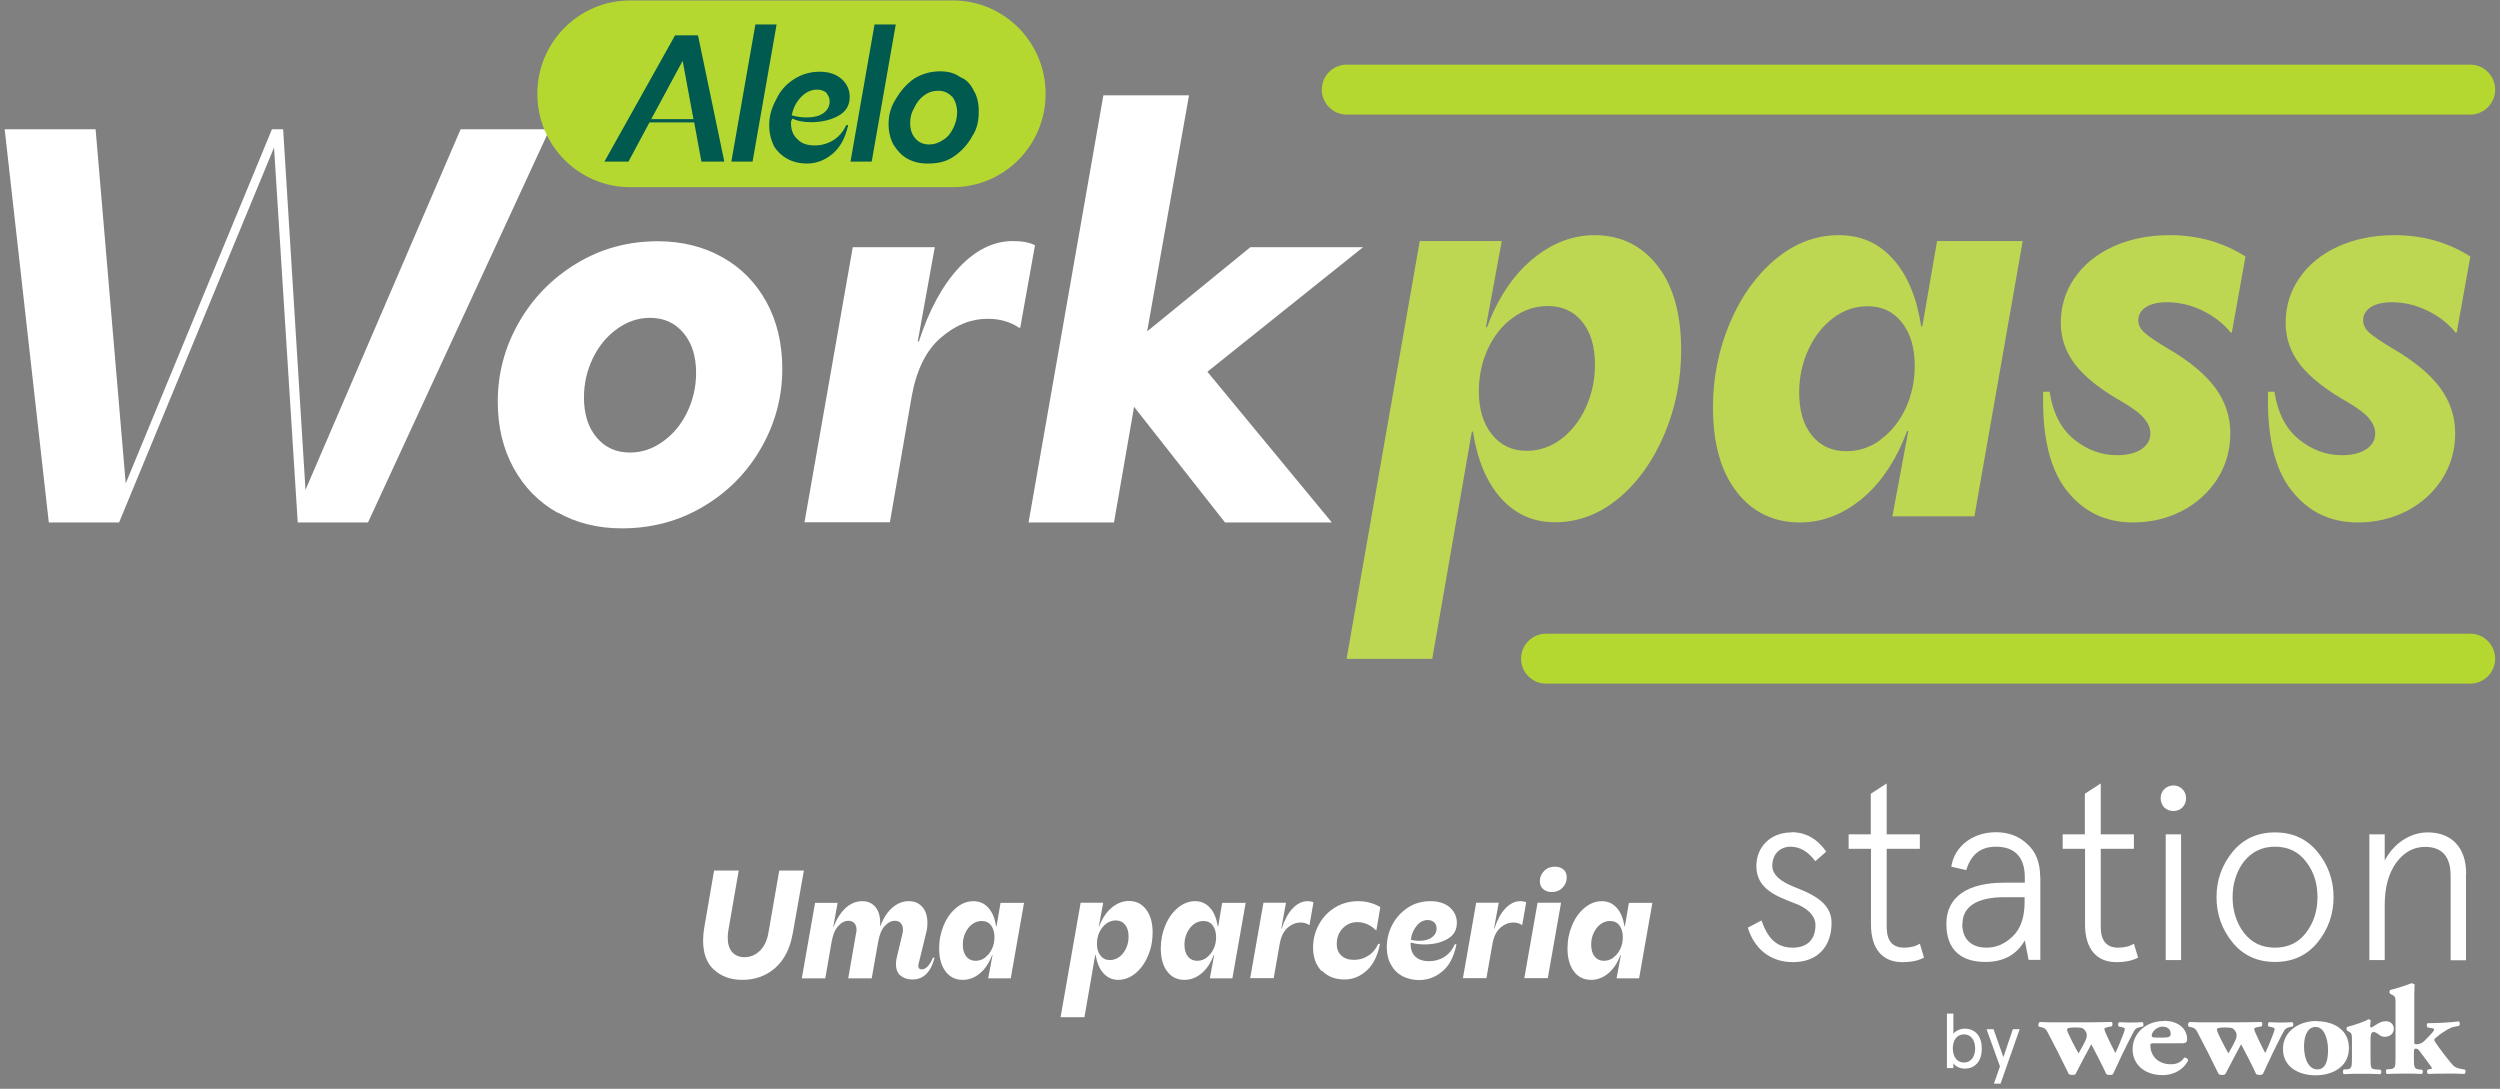 <svg width="473" height="206" viewBox="0 0 473 206" fill="none" xmlns="http://www.w3.org/2000/svg">
<rect x="0" y="0" width="473" height="206" fill="#808080" stroke="none"/>
<g clip-path="url(#clip0_1_2833)">
<path d="M22.53 98.848H9.234L0.883 24.453H18.086L23.785 91.459L51.454 24.453H53.569L57.798 92.684L87.152 24.453H103.997L69.626 98.848H56.329L51.848 27.913L22.53 98.848Z" fill="white"/>
<path d="M105.502 97.01C101.954 95.027 99.194 92.216 97.187 88.575C95.18 84.935 94.177 80.754 94.177 75.96C94.177 70.662 95.503 65.687 98.155 61.038C100.807 56.388 104.427 52.676 109.051 49.864C113.674 47.053 118.799 45.647 124.462 45.647C129.014 45.647 133.064 46.656 136.612 48.639C140.196 50.621 142.956 53.432 144.999 57.109C147.006 60.785 148.01 65.003 148.01 69.796C148.01 75.095 146.684 80.069 144.031 84.719C141.379 89.368 137.759 93.045 133.1 95.82C128.441 98.596 123.279 99.965 117.652 99.965C113.101 99.965 109.086 98.956 105.538 96.974L105.502 97.01ZM125.43 83.529C127.365 82.16 128.907 80.285 130.018 77.978C131.129 75.672 131.702 73.185 131.702 70.553C131.702 67.418 130.914 64.894 129.301 62.984C127.688 61.074 125.609 60.137 122.993 60.137C120.771 60.137 118.692 60.822 116.756 62.227C114.821 63.597 113.28 65.471 112.169 67.778C111.058 70.085 110.484 72.572 110.484 75.203C110.484 78.339 111.273 80.862 112.886 82.772C114.498 84.683 116.577 85.62 119.194 85.62C121.416 85.62 123.495 84.935 125.43 83.529Z" fill="white"/>
<path d="M152.203 98.848L161.343 46.764H176.862L173.636 64.606H173.851C175.786 58.623 178.331 53.973 181.449 50.621C184.568 47.305 187.972 45.611 191.592 45.611C193.384 45.611 194.782 45.863 195.822 46.404L193.026 62.011H192.811C191.162 60.894 189.191 60.317 186.897 60.317C183.707 60.317 180.733 61.506 177.973 63.921C175.213 66.3 173.385 70.013 172.489 75.023L168.367 98.812H152.167L152.203 98.848Z" fill="white"/>
<path d="M210.803 98.848H194.603L208.76 18.037H224.96L217.04 62.696L236.573 46.764H257.898L228.437 70.337L251.984 98.848H231.77L214.566 76.969L210.767 98.848H210.803Z" fill="white"/>
<path d="M254.78 124.619L268.615 45.611H284.134L281.123 61.903H281.338C283.417 56.352 286.284 52.099 289.94 49.035C293.596 46.007 297.502 44.493 301.66 44.493C306.57 44.493 310.549 46.404 313.559 50.224C316.57 54.045 318.075 59.38 318.075 66.264C318.075 71.887 317 77.185 314.885 82.195C312.771 87.206 309.868 91.243 306.248 94.27C302.592 97.298 298.578 98.812 294.205 98.812C290.119 98.812 286.714 97.298 283.99 94.27C281.267 91.243 279.51 87.025 278.686 81.655H278.471L270.98 124.655H254.78V124.619ZM295.352 83.097C297.323 81.583 298.9 79.6 300.047 77.077C301.194 74.554 301.768 71.887 301.768 69.039C301.768 65.615 300.979 62.876 299.366 60.893C297.753 58.911 295.603 57.902 292.843 57.902C290.478 57.902 288.256 58.623 286.248 60.1C284.241 61.542 282.664 63.525 281.517 65.976C280.371 68.463 279.797 71.13 279.797 74.049C279.797 77.402 280.621 80.141 282.27 82.195C283.919 84.25 286.105 85.295 288.865 85.295C291.23 85.295 293.417 84.538 295.388 83.061L295.352 83.097Z" fill="#BDD753"/>
<path d="M328.612 93.081C325.602 89.26 324.096 83.926 324.096 77.041C324.096 71.418 325.172 66.12 327.286 61.11C329.401 56.1 332.304 52.063 335.924 49.035C339.58 46.007 343.558 44.493 347.859 44.493C352.16 44.493 355.457 46.007 358.181 49.035C360.905 52.063 362.661 56.316 363.486 61.758H363.701L366.496 45.611H382.696L373.557 97.694H358.038L361.049 81.547H360.833C358.755 87.097 355.887 91.351 352.303 94.342C348.683 97.334 344.777 98.848 340.512 98.848C335.601 98.848 331.623 96.938 328.612 93.117V93.081ZM355.852 83.133C357.823 81.691 359.4 79.708 360.547 77.257C361.694 74.77 362.267 72.103 362.267 69.184C362.267 65.832 361.479 63.092 359.866 61.038C358.253 58.983 356.102 57.938 353.343 57.938C350.977 57.938 348.791 58.695 346.82 60.173C344.848 61.686 343.271 63.669 342.125 66.192C340.978 68.715 340.404 71.382 340.404 74.23C340.404 77.69 341.193 80.393 342.805 82.376C344.418 84.358 346.569 85.367 349.329 85.367C351.694 85.367 353.88 84.647 355.852 83.169V83.133Z" fill="#BDD753"/>
<path d="M390.976 92.756C387.822 88.719 386.352 82.52 386.567 74.122H387.786C388.395 78.086 389.901 81.078 392.374 83.097C394.847 85.115 397.535 86.124 400.509 86.124C402.445 86.124 403.986 85.764 405.133 85.007C406.28 84.25 406.853 83.241 406.853 81.979C406.853 81.078 406.495 80.177 405.742 79.24C404.99 78.303 403.663 77.293 401.728 76.14C397.499 73.761 394.452 71.346 392.624 68.967C390.797 66.588 389.901 63.957 389.901 61.11C389.901 57.974 390.761 55.126 392.481 52.639C394.201 50.116 396.603 48.134 399.721 46.692C402.839 45.25 406.459 44.493 410.545 44.493C415.814 44.493 420.58 45.827 424.845 48.53L422.265 62.912H422.05C420.652 61.182 418.86 59.812 416.71 58.767C414.559 57.722 412.301 57.181 410.007 57.181C408.287 57.181 406.961 57.505 405.993 58.118C405.025 58.767 404.559 59.596 404.559 60.641C404.559 61.47 404.954 62.227 405.742 62.948C406.531 63.669 408 64.642 410.151 65.94C414.237 68.319 417.247 70.805 419.147 73.401C421.046 75.996 421.978 78.843 421.978 81.979C421.978 85.115 421.154 88.071 419.505 90.63C417.856 93.189 415.67 95.171 412.875 96.649C410.079 98.091 406.961 98.848 403.556 98.848C398.359 98.848 394.166 96.829 391.012 92.792L390.976 92.756Z" fill="#BDD753"/>
<path d="M433.519 92.756C430.365 88.719 428.896 82.52 429.111 74.122H430.329C430.938 78.086 432.444 81.078 434.917 83.097C437.39 85.115 440.078 86.124 443.053 86.124C444.988 86.124 446.529 85.764 447.676 85.007C448.823 84.25 449.397 83.241 449.397 81.979C449.397 81.078 449.038 80.177 448.285 79.24C447.533 78.303 446.207 77.293 444.271 76.14C440.042 73.761 436.996 71.346 435.168 68.967C433.34 66.588 432.444 63.957 432.444 61.11C432.444 57.974 433.304 55.126 435.024 52.639C436.745 50.116 439.146 48.134 442.264 46.692C445.382 45.25 449.002 44.493 453.088 44.493C458.357 44.493 463.124 45.827 467.389 48.53L464.808 62.912H464.593C463.195 61.182 461.403 59.812 459.253 58.767C457.102 57.722 454.844 57.181 452.551 57.181C450.83 57.181 449.504 57.505 448.536 58.118C447.569 58.767 447.103 59.596 447.103 60.641C447.103 61.47 447.497 62.227 448.285 62.948C449.074 63.669 450.543 64.642 452.694 65.94C456.78 68.319 459.79 70.805 461.69 73.401C463.59 75.996 464.521 78.843 464.521 81.979C464.521 85.115 463.697 88.071 462.048 90.63C460.4 93.189 458.213 95.171 455.418 96.649C452.622 98.091 449.504 98.848 446.099 98.848C440.902 98.848 436.709 96.829 433.555 92.792L433.519 92.756Z" fill="#BDD753"/>
<path d="M135.071 183.479C133.709 182.218 133.028 180.379 133.028 177.965C133.028 177.172 133.1 176.343 133.243 175.514L135.107 164.7H139.766L137.795 176.09C137.723 176.523 137.688 176.991 137.688 177.46C137.688 178.613 137.974 179.514 138.548 180.163C139.121 180.776 139.874 181.1 140.842 181.1C141.953 181.1 142.92 180.704 143.745 179.911C144.569 179.118 145.142 177.965 145.393 176.451L147.436 164.7H152.096L150.017 176.451C149.515 179.37 148.404 181.605 146.684 183.119C144.963 184.633 142.884 185.39 140.447 185.39C138.261 185.39 136.469 184.741 135.107 183.479H135.071Z" fill="white"/>
<path d="M170.41 184.633C169.801 184.128 169.514 183.371 169.514 182.398C169.514 181.929 169.586 181.425 169.729 180.92L170.733 176.703C170.805 176.415 170.84 176.162 170.84 175.91C170.84 175.405 170.697 174.973 170.446 174.685C170.195 174.36 169.801 174.216 169.299 174.216C168.618 174.216 168.009 174.54 167.4 175.189C166.79 175.838 166.396 176.847 166.145 178.217L164.927 185.101H160.482L161.952 176.667C162.024 176.379 162.059 176.126 162.059 175.91C162.059 175.405 161.916 174.973 161.665 174.685C161.414 174.396 161.02 174.216 160.518 174.216C159.837 174.216 159.192 174.54 158.583 175.225C157.974 175.874 157.579 176.883 157.328 178.253L156.146 185.101H151.701L154.21 170.828H158.475L157.651 175.369H157.723C158.296 173.819 159.085 172.63 160.016 171.765C160.948 170.936 161.988 170.503 163.135 170.503C164.282 170.503 165.142 170.936 165.751 171.765C166.36 172.594 166.611 173.747 166.504 175.189H166.575C167.149 173.675 167.902 172.522 168.833 171.729C169.765 170.936 170.769 170.503 171.916 170.503C173.063 170.503 173.851 170.864 174.496 171.585C175.141 172.306 175.464 173.315 175.464 174.576C175.464 175.261 175.392 175.946 175.213 176.559L173.851 182.146C173.779 182.362 173.744 182.542 173.744 182.686C173.744 183.155 173.959 183.407 174.389 183.407C174.783 183.407 175.141 183.227 175.536 182.83C175.894 182.434 176.217 181.929 176.503 181.208H176.826C176.109 183.948 174.711 185.318 172.633 185.318C171.701 185.318 170.948 185.065 170.375 184.561L170.41 184.633Z" fill="white"/>
<path d="M178.941 183.84C178.116 182.794 177.686 181.317 177.686 179.442C177.686 177.892 177.973 176.451 178.546 175.081C179.12 173.711 179.908 172.594 180.912 171.765C181.915 170.936 182.991 170.503 184.173 170.503C185.356 170.503 186.252 170.936 187.005 171.765C187.757 172.594 188.223 173.747 188.474 175.261H188.546L189.299 170.828H193.743L191.234 185.101H186.969L187.793 180.668H187.722C187.148 182.182 186.36 183.371 185.392 184.164C184.388 184.993 183.313 185.39 182.166 185.39C180.804 185.39 179.729 184.885 178.905 183.804L178.941 183.84ZM186.395 181.136C186.933 180.74 187.363 180.199 187.686 179.514C188.008 178.83 188.152 178.109 188.152 177.316C188.152 176.379 187.937 175.658 187.507 175.081C187.076 174.504 186.467 174.252 185.714 174.252C185.069 174.252 184.46 174.468 183.922 174.865C183.385 175.261 182.955 175.838 182.632 176.523C182.31 177.208 182.166 177.928 182.166 178.721C182.166 179.659 182.381 180.416 182.811 180.956C183.241 181.497 183.851 181.785 184.603 181.785C185.249 181.785 185.858 181.569 186.395 181.172V181.136Z" fill="white"/>
<path d="M200.66 192.454L204.459 170.792H208.724L207.9 175.261H207.972C208.545 173.747 209.334 172.558 210.337 171.729C211.341 170.9 212.416 170.467 213.563 170.467C214.925 170.467 216 170.972 216.824 172.053C217.649 173.099 218.079 174.576 218.079 176.451C218.079 178.001 217.792 179.442 217.219 180.812C216.645 182.182 215.857 183.299 214.853 184.128C213.85 184.957 212.739 185.39 211.556 185.39C210.445 185.39 209.513 184.957 208.76 184.128C208.008 183.299 207.542 182.146 207.291 180.668H207.219L205.176 192.454H200.732H200.66ZM211.771 181.064C212.308 180.668 212.739 180.091 213.061 179.406C213.384 178.721 213.527 178.001 213.527 177.208C213.527 176.27 213.312 175.514 212.882 174.973C212.452 174.432 211.843 174.144 211.09 174.144C210.445 174.144 209.835 174.36 209.298 174.757C208.76 175.153 208.33 175.694 208.008 176.379C207.685 177.063 207.542 177.784 207.542 178.577C207.542 179.514 207.757 180.235 208.223 180.812C208.689 181.389 209.262 181.641 210.015 181.641C210.66 181.641 211.269 181.425 211.807 181.028L211.771 181.064Z" fill="white"/>
<path d="M220.874 183.84C220.05 182.794 219.62 181.317 219.62 179.442C219.62 177.892 219.907 176.451 220.48 175.081C221.054 173.711 221.842 172.594 222.846 171.765C223.849 170.936 224.924 170.503 226.107 170.503C227.29 170.503 228.186 170.936 228.939 171.765C229.691 172.594 230.157 173.747 230.408 175.261H230.48L231.232 170.828H235.677L233.168 185.101H228.903L229.727 180.668H229.655C229.082 182.182 228.294 183.371 227.326 184.164C226.322 184.993 225.247 185.39 224.1 185.39C222.738 185.39 221.663 184.885 220.839 183.804L220.874 183.84ZM228.329 181.136C228.867 180.74 229.297 180.199 229.62 179.514C229.942 178.83 230.086 178.109 230.086 177.316C230.086 176.379 229.871 175.658 229.44 175.081C229.01 174.504 228.401 174.252 227.648 174.252C227.003 174.252 226.394 174.468 225.856 174.865C225.319 175.261 224.889 175.838 224.566 176.523C224.243 177.208 224.1 177.928 224.1 178.721C224.1 179.659 224.315 180.416 224.745 180.956C225.175 181.497 225.785 181.785 226.537 181.785C227.182 181.785 227.792 181.569 228.329 181.172V181.136Z" fill="white"/>
<path d="M236.537 185.065L239.046 170.792H243.311L242.415 175.694H242.487C243.024 174.072 243.705 172.774 244.565 171.873C245.426 170.972 246.357 170.503 247.361 170.503C247.863 170.503 248.221 170.576 248.508 170.72L247.755 175.009H247.684C247.218 174.685 246.68 174.54 246.071 174.54C245.211 174.54 244.386 174.865 243.634 175.514C242.881 176.162 242.379 177.172 242.128 178.541L240.981 185.065H236.537Z" fill="white"/>
<path d="M250.049 183.732C248.974 182.614 248.436 181.136 248.436 179.262C248.436 177.712 248.795 176.27 249.547 174.901C250.264 173.567 251.303 172.486 252.594 171.693C253.884 170.9 255.353 170.503 256.966 170.503C258.472 170.503 259.869 170.864 261.16 171.621L260.407 176.018H260.335C259.332 175.009 258.149 174.468 256.787 174.468C255.676 174.468 254.78 174.865 254.027 175.658C253.275 176.451 252.916 177.424 252.916 178.577C252.916 179.55 253.203 180.271 253.812 180.812C254.386 181.353 255.174 181.605 256.178 181.605C257.181 181.605 258.006 181.353 258.83 180.848C259.654 180.343 260.3 179.587 260.765 178.577H261.088C260.658 180.812 259.834 182.506 258.579 183.623C257.325 184.777 255.927 185.318 254.386 185.318C252.63 185.318 251.196 184.777 250.121 183.659L250.049 183.732Z" fill="white"/>
<path d="M265.317 184.669C264.385 184.164 263.669 183.443 263.167 182.506C262.629 181.569 262.378 180.452 262.378 179.19C262.378 177.712 262.737 176.307 263.418 174.973C264.135 173.639 265.102 172.558 266.357 171.729C267.611 170.9 269.045 170.503 270.622 170.503C272.199 170.503 273.381 170.9 274.277 171.657C275.174 172.45 275.639 173.423 275.639 174.576C275.639 175.946 275.066 176.955 273.883 177.64C272.7 178.325 271.267 178.685 269.546 178.685C268.615 178.685 267.754 178.577 266.894 178.325V178.649C266.894 179.731 267.253 180.56 267.862 181.064C268.471 181.605 269.331 181.857 270.371 181.857C271.41 181.857 272.378 181.605 273.238 181.064C274.098 180.524 274.779 179.731 275.245 178.649H275.568C275.102 180.956 274.242 182.65 272.916 183.768C271.589 184.885 270.12 185.426 268.507 185.426C267.324 185.426 266.285 185.173 265.353 184.705L265.317 184.669ZM270.908 177.352C271.482 176.919 271.804 176.379 271.804 175.694C271.804 175.189 271.661 174.793 271.339 174.504C271.016 174.216 270.622 174.072 270.12 174.072C269.331 174.072 268.615 174.432 268.041 175.153C267.432 175.874 267.073 176.739 266.93 177.784C267.36 177.928 267.898 178.001 268.507 178.001C269.511 178.001 270.335 177.784 270.908 177.352Z" fill="white"/>
<path d="M276.786 185.065L279.295 170.792H283.56L282.664 175.694H282.736C283.274 174.072 283.955 172.774 284.815 171.873C285.675 170.972 286.607 170.503 287.61 170.503C288.112 170.503 288.471 170.576 288.757 170.72L288.005 175.009H287.933C287.467 174.685 286.929 174.54 286.32 174.54C285.46 174.54 284.636 174.865 283.883 175.514C283.13 176.162 282.628 177.172 282.378 178.541L281.231 185.065H276.786Z" fill="white"/>
<path d="M292.843 185.065H288.399L290.908 170.792H295.352L292.843 185.065ZM291.983 168.233C291.553 167.872 291.338 167.368 291.338 166.719C291.338 165.962 291.625 165.313 292.162 164.772C292.7 164.232 293.381 163.979 294.169 163.979C294.85 163.979 295.388 164.16 295.818 164.52C296.248 164.881 296.427 165.385 296.427 166.034C296.427 166.791 296.141 167.44 295.603 167.98C295.065 168.521 294.384 168.773 293.596 168.773C292.951 168.773 292.413 168.593 291.983 168.233Z" fill="white"/>
<path d="M297.825 183.84C297.001 182.794 296.571 181.317 296.571 179.442C296.571 177.892 296.857 176.451 297.431 175.081C298.004 173.711 298.793 172.594 299.796 171.765C300.8 170.936 301.875 170.503 303.058 170.503C304.241 170.503 305.137 170.936 305.889 171.765C306.642 172.594 307.108 173.747 307.359 175.261H307.43L308.183 170.828H312.627L310.119 185.101H305.853L306.678 180.668H306.606C306.033 182.182 305.244 183.371 304.276 184.164C303.273 184.993 302.198 185.39 301.051 185.39C299.689 185.39 298.614 184.885 297.789 183.804L297.825 183.84ZM305.28 181.136C305.818 180.74 306.248 180.199 306.57 179.514C306.893 178.83 307.036 178.109 307.036 177.316C307.036 176.379 306.821 175.658 306.391 175.081C305.961 174.504 305.352 174.252 304.599 174.252C303.954 174.252 303.345 174.468 302.807 174.865C302.269 175.261 301.839 175.838 301.517 176.523C301.194 177.208 301.051 177.928 301.051 178.721C301.051 179.659 301.266 180.416 301.696 180.956C302.126 181.497 302.735 181.785 303.488 181.785C304.133 181.785 304.742 181.569 305.28 181.172V181.136Z" fill="white"/>
<path fill-rule="evenodd" clip-rule="evenodd" d="M119.229 0.087H180.267C189.98 0.087 197.829 7.981 197.829 17.749C197.829 27.517 189.98 35.41 180.267 35.41H119.229C109.517 35.41 101.667 27.517 101.667 17.749C101.667 7.981 109.517 0.087 119.229 0.087Z" fill="#B5D831"/>
<path fill-rule="evenodd" clip-rule="evenodd" d="M183.887 25.895C183.026 27.409 181.88 28.634 180.518 29.571C178.869 30.724 177.22 30.941 175.392 30.941C173.994 30.941 172.74 30.616 171.629 30.004C170.59 29.391 169.765 28.526 169.048 27.372C168.439 26.255 168.117 24.921 168.117 23.444C168.117 21.75 168.547 20.128 169.586 18.578C170.375 17.244 171.557 15.838 172.919 14.901C174.425 13.964 176.073 13.495 177.901 13.495C179.299 13.495 180.553 13.784 181.664 14.577C182.776 15.009 183.636 15.874 184.245 17.172C184.854 18.145 185.177 19.479 185.177 20.993C185.177 22.687 184.962 24.309 183.887 25.859V25.895ZM180.123 18.289C179.442 17.569 178.582 17.172 177.543 17.172C176.503 17.172 175.643 17.46 174.855 18.037C174.066 18.614 173.421 19.371 172.919 20.524C172.453 21.245 172.202 22.218 172.202 23.263C172.202 24.489 172.525 25.462 173.206 26.219C173.851 26.976 174.747 27.336 175.822 27.336C176.754 27.336 177.614 27.048 178.439 26.471C179.406 25.895 179.908 25.138 180.374 24.201C180.84 23.263 181.091 22.254 181.091 21.209C181.091 20.236 180.768 19.01 180.123 18.253V18.289ZM160.913 30.58L165.464 4.629H169.479L164.927 30.58H160.913ZM153.422 23.119C152.167 23.119 150.805 22.903 149.945 22.434C149.694 22.759 149.658 23.011 149.658 23.299C149.658 24.633 150.089 25.714 150.985 26.435C151.666 27.156 152.741 27.517 154.139 27.517C155.393 27.517 156.54 27.192 157.579 26.579C158.619 25.967 159.479 24.994 160.124 23.66H160.482C159.909 26.219 158.905 27.949 157.472 29.139C156.038 30.328 154.461 30.941 152.669 30.941C151.307 30.941 150.089 30.652 149.013 30.076C147.938 29.499 147.078 28.67 146.469 27.733C145.859 26.471 145.537 25.174 145.537 23.696C145.537 21.93 145.967 20.452 146.899 18.722C147.616 17.172 148.762 15.91 150.232 14.973C151.701 14.036 153.314 13.568 155.07 13.568C156.827 13.568 158.189 14.036 159.228 14.937C160.232 15.838 160.769 16.992 160.769 18.325C160.769 19.947 160.052 21.137 158.583 21.93C157.149 22.723 155.393 23.119 153.386 23.119H153.422ZM156.361 17.569C155.931 17.172 155.357 16.956 154.569 16.956C153.493 16.956 152.454 17.424 151.558 18.361C150.662 19.299 150.053 20.452 149.802 21.822C150.662 22.074 151.594 22.218 152.562 22.218C154.031 22.218 155.106 21.93 155.859 21.353C156.612 20.776 156.97 20.055 156.97 19.154C156.97 18.47 156.755 18.181 156.325 17.532L156.361 17.569ZM138.369 30.58L142.92 4.629H146.935L142.383 30.58H138.369ZM131.344 23.155H122.885L118.907 30.58H114.355L127.724 6.683H132.061L137.042 30.58H132.706L131.344 23.155ZM129.157 11.513L123.208 22.543H131.2L129.157 11.513Z" fill="#005A50"/>
<path d="M467.389 21.678H254.78C252.199 21.678 250.085 19.551 250.085 16.956C250.085 14.361 252.199 12.234 254.78 12.234H467.389C469.969 12.234 472.084 14.361 472.084 16.956C472.084 19.551 469.969 21.678 467.389 21.678Z" fill="#B5D831"/>
<path d="M467.389 129.341H292.485C289.904 129.341 287.79 127.215 287.79 124.619C287.79 122.024 289.904 119.898 292.485 119.898H467.389C469.969 119.898 472.084 122.024 472.084 124.619C472.084 127.215 469.969 129.341 467.389 129.341Z" fill="#B5D831"/>
<path d="M385.886 193.427C385.6 193.535 385.6 194.076 385.779 194.256L386.281 194.364C386.747 194.473 387.033 194.581 387.392 195.266C388.718 197.753 390.08 200.492 391.406 203.195C391.585 203.339 391.764 203.375 392.051 203.375C392.338 203.375 392.517 203.375 392.696 203.195C393.305 202.006 394.954 198.834 395.671 197.572C396.495 199.122 397.929 201.898 398.502 203.195C398.646 203.339 398.861 203.375 399.147 203.375C399.434 203.375 399.613 203.375 399.793 203.195C400.94 200.672 402.194 198.041 403.484 195.59C403.914 194.725 404.129 194.473 405.025 194.292L405.42 194.22C405.635 194.004 405.563 193.463 405.348 193.391C404.739 193.427 404.022 193.463 403.233 193.463C402.552 193.463 401.907 193.463 400.975 193.391C400.689 193.499 400.689 194.076 400.868 194.22L401.334 194.292C401.8 194.401 402.015 194.509 402.015 194.617C402.015 194.797 401.943 195.121 401.764 195.554C401.334 196.671 400.904 197.825 400.223 199.23C399.613 198.077 398.861 196.527 398.359 195.374C398.216 194.977 398.144 194.833 398.144 194.617C398.144 194.509 398.538 194.364 399.147 194.256L399.542 194.184C399.721 194.076 399.757 193.355 399.47 193.355C397.714 193.391 396.352 193.427 394.632 193.427H389.076C387.929 193.427 387.033 193.427 385.922 193.355L385.886 193.427ZM392.517 194.401C392.517 194.401 392.66 194.401 392.696 194.401C393.09 194.401 393.449 194.401 393.807 194.473C394.345 194.581 394.811 195.338 394.811 195.734C394.811 195.986 394.811 196.203 394.739 196.455C394.596 196.924 393.664 198.654 393.27 199.302C392.804 198.546 391.693 196.383 391.334 195.554C391.155 195.193 391.083 194.905 391.083 194.761C391.083 194.509 391.621 194.401 392.481 194.401H392.517Z" fill="white"/>
<path d="M409.398 193.175C405.993 193.175 403.484 195.518 403.484 198.546C403.484 201.141 405.491 203.412 409.183 203.412C410.832 203.412 412.875 202.727 413.986 200.672C413.986 200.312 413.627 200.096 413.341 200.096C413.341 200.096 413.305 200.096 413.269 200.096C412.516 201.213 411.477 201.357 410.724 201.357C408.179 201.357 406.853 199.627 406.853 197.825C406.853 197.428 406.925 197.392 407.534 197.392H412.803C413.663 197.392 413.806 197.068 413.806 196.599C413.806 194.761 412.265 193.139 409.434 193.139L409.398 193.175ZM409.219 194.256C410.151 194.256 410.688 194.797 410.688 195.554C410.688 195.806 410.652 196.023 410.509 196.095C410.187 196.275 409.756 196.311 409.362 196.311H408.359C407.463 196.311 407.104 196.311 407.104 195.95C407.104 195.194 408.072 194.22 409.255 194.22L409.219 194.256Z" fill="white"/>
<path d="M414.201 193.427C413.914 193.535 413.914 194.076 414.129 194.256L414.631 194.364C415.097 194.473 415.383 194.581 415.742 195.266C417.068 197.753 418.43 200.492 419.756 203.195C419.935 203.339 420.114 203.375 420.401 203.375C420.688 203.375 420.867 203.375 421.046 203.195C421.691 202.006 423.304 198.834 424.021 197.572C424.845 199.122 426.279 201.898 426.853 203.195C427.032 203.339 427.211 203.375 427.498 203.375C427.784 203.375 427.964 203.375 428.143 203.195C429.29 200.672 430.544 198.041 431.834 195.59C432.265 194.725 432.48 194.473 433.376 194.292L433.77 194.22C433.985 194.004 433.913 193.463 433.698 193.391C433.089 193.427 432.372 193.463 431.584 193.463C430.903 193.463 430.257 193.463 429.326 193.391C429.039 193.499 429.039 194.076 429.218 194.22L429.684 194.292C430.15 194.401 430.365 194.509 430.365 194.617C430.365 194.797 430.293 195.121 430.114 195.554C429.684 196.671 429.254 197.825 428.573 199.23C427.964 198.077 427.211 196.527 426.709 195.374C426.53 194.977 426.494 194.833 426.494 194.617C426.494 194.509 426.888 194.364 427.498 194.256L427.892 194.184C428.071 194.076 428.107 193.355 427.82 193.355C426.064 193.391 424.702 193.427 422.982 193.427H417.426C416.279 193.427 415.419 193.427 414.272 193.355L414.201 193.427ZM420.831 194.401C420.831 194.401 420.975 194.401 421.011 194.401C421.369 194.401 421.763 194.401 422.157 194.473C422.695 194.581 423.161 195.338 423.161 195.734C423.161 195.986 423.161 196.203 423.089 196.455C422.946 196.924 422.014 198.654 421.62 199.302C421.154 198.546 420.043 196.383 419.684 195.554C419.505 195.193 419.433 194.905 419.433 194.761C419.433 194.509 419.935 194.401 420.831 194.401Z" fill="white"/>
<path d="M438.25 193.175C435.024 193.175 431.906 195.085 431.942 198.51C431.942 201.79 434.809 203.448 438.107 203.448C441.404 203.448 444.415 201.79 444.415 198.293C444.415 194.797 441.512 193.211 438.286 193.211L438.25 193.175ZM438.107 194.292C439.648 194.292 440.436 196.311 440.472 198.618C440.472 200.78 439.97 202.33 438.429 202.33C436.888 202.33 435.92 200.492 435.92 197.969C435.92 195.446 436.924 194.292 438.107 194.292Z" fill="white"/>
<path d="M448.106 192.851C447.246 193.355 445.347 193.968 444.092 194.292C443.913 194.437 443.913 194.869 444.092 195.013L444.486 195.23C444.988 195.518 444.988 195.806 444.988 196.743V200.348C444.988 202.006 444.881 202.222 443.985 202.33H443.447C443.232 202.511 443.232 203.087 443.447 203.231C444.343 203.159 445.562 203.159 446.673 203.159C447.963 203.159 449.074 203.159 450.364 203.231C450.615 203.087 450.615 202.547 450.364 202.402L449.504 202.33C448.608 202.258 448.501 202.078 448.501 200.384V196.707C448.501 195.806 448.644 195.266 449.038 195.266C449.217 195.266 449.468 195.266 450.078 195.734C450.436 196.023 450.758 196.167 451.153 196.167C452.013 196.167 452.909 195.698 452.909 194.617C452.909 193.716 452.156 193.211 451.404 193.211C450.257 193.211 449.468 194.004 448.716 194.401C448.501 194.365 448.429 194.292 448.429 194.112C448.429 193.896 448.501 193.572 448.536 193.067C448.429 192.923 448.25 192.851 448.07 192.851H448.106Z" fill="white"/>
<path d="M456.421 185.966C455.024 186.507 453.339 187.048 452.228 187.3C452.049 187.444 452.049 187.877 452.228 188.021L452.694 188.273C453.232 188.561 453.232 188.814 453.232 189.787V200.312C453.232 201.97 453.124 202.186 452.12 202.294H451.583C451.368 202.474 451.368 203.051 451.583 203.195C452.551 203.159 453.662 203.123 454.916 203.123C456.171 203.123 457.317 203.123 458.213 203.195C458.464 203.051 458.464 202.51 458.213 202.366H457.783C456.816 202.222 456.708 202.042 456.708 200.348V198.978C456.708 198.51 456.851 198.401 457.031 198.401C457.317 198.401 457.568 198.546 457.712 198.762L459.647 201.357C459.862 201.645 460.113 202.006 460.113 202.114C460.113 202.222 459.97 202.258 459.683 202.294L459.325 202.366C459.109 202.582 459.145 203.087 459.432 203.195C460.185 203.159 461.188 203.123 462.801 203.123C464.414 203.123 465.417 203.123 466.242 203.195C466.529 203.087 466.564 202.51 466.349 202.366L465.955 202.294C465.238 202.186 464.736 202.042 464.342 201.753C463.661 201.213 461.224 197.933 460.758 197.176C460.615 196.996 460.579 196.851 460.579 196.779C460.579 196.707 460.579 196.599 460.722 196.455C461.296 195.95 461.905 195.482 462.586 195.085C463.339 194.581 463.912 194.328 464.414 194.256L465.274 194.076C465.453 193.896 465.453 193.355 465.167 193.247C463.554 193.463 461.296 193.571 460.006 193.571H459.36C459.074 193.68 459.074 194.184 459.325 194.4L460.006 194.509C460.256 194.509 460.543 194.617 460.543 194.761C460.543 194.905 460.4 195.157 459.898 195.698L458.751 196.888C458.357 197.32 457.783 197.572 457.21 197.572H457.174C456.887 197.572 456.78 197.5 456.78 197.248V189.751C456.78 188.237 456.78 187.228 456.851 186.255C456.744 186.146 456.529 186.11 456.386 186.11L456.421 185.966Z" fill="white"/>
<path d="M371.693 202.186C373.772 202.186 374.955 200.672 374.955 198.402C374.955 196.131 373.808 194.617 371.693 194.617C371.263 194.617 370.833 194.725 370.403 194.941C369.973 195.158 369.686 195.374 369.579 195.626V191.769H368.36V202.078H369.579V201.177C369.937 201.754 370.833 202.186 371.693 202.186ZM371.586 195.698C372.876 195.698 373.7 196.78 373.7 198.365C373.7 199.951 372.876 201.033 371.586 201.033C370.296 201.033 369.471 199.951 369.471 198.365C369.471 196.78 370.26 195.698 371.586 195.698Z" fill="white"/>
<path d="M379.041 200.023L377.177 194.725H375.851L378.396 201.753L377.249 205.033H378.503L382.123 194.725H380.833L379.041 200.023Z" fill="white"/>
<path d="M338.935 157.491C335.136 157.491 332.304 160.087 332.304 163.871C332.304 168.305 336.354 169.638 339.544 170.9C341.766 171.693 343.486 173.135 343.486 175.045C343.486 177.676 341.981 179.298 339.221 179.298C336.032 179.298 334.419 177.424 333.272 174.144L330.691 175.513C331.766 179.118 334.598 182.037 339.221 182.037C343.845 182.037 346.533 179.154 346.533 174.576C346.533 170.575 342.447 168.99 339.257 167.728C337.035 166.827 335.315 165.565 335.315 163.799C335.315 161.673 336.713 160.195 338.791 160.195C340.512 160.195 342.089 161.096 343.451 162.934L345.529 161.132C343.809 158.681 341.623 157.455 338.971 157.455L338.935 157.491Z" fill="white"/>
<path d="M353.988 160.591V174.901C353.988 179.659 356.282 182.037 359.902 182.037C361.622 182.037 362.984 181.749 364.023 181.172L363.235 178.541C362.446 179.046 361.443 179.298 360.26 179.298C358.038 179.298 356.963 177.964 356.963 175.369V160.591H363.235V157.852H356.963V148.228L353.952 150.175V157.852H349.759V160.591H353.952H353.988Z" fill="white"/>
<path d="M371.299 174.793C371.299 171.585 373.987 169.746 379.22 169.746H383.055V170.648C383.055 173.567 382.302 175.73 380.797 177.172C379.327 178.577 377.715 179.298 375.851 179.298C372.984 179.298 371.263 177.676 371.263 174.829L371.299 174.793ZM385.994 165.854C385.994 163.259 385.205 161.168 383.592 159.726C382.051 158.212 380.008 157.455 377.643 157.455C373.342 157.455 369.794 160.015 369.184 163.979L372.016 164.628C372.912 161.637 374.776 160.195 377.643 160.195C381.012 160.195 383.091 161.997 383.091 165.962V167.007H379.148C372.338 167.007 368.253 169.638 368.253 174.793C368.253 179.947 371.299 182.001 375.636 182.001C379.077 182.001 381.55 180.632 383.091 177.928L383.808 181.605H386.03V165.854H385.994Z" fill="white"/>
<path d="M394.488 160.591V174.901C394.488 179.659 396.782 182.037 400.402 182.037C402.122 182.037 403.484 181.749 404.524 181.172L403.735 178.541C402.947 179.046 401.943 179.298 400.76 179.298C398.538 179.298 397.463 177.964 397.463 175.369V160.591H403.735V157.852H397.463V148.228L394.452 150.175V157.852H390.259V160.591H394.452H394.488Z" fill="white"/>
<path d="M409.47 152.77C410.402 153.671 412.014 153.671 412.91 152.77C413.842 151.833 413.842 150.211 412.91 149.31C412.014 148.372 410.437 148.372 409.47 149.31C408.574 150.211 408.574 151.797 409.47 152.77ZM409.756 181.641H412.66V157.852H409.756V181.641Z" fill="white"/>
<path d="M422.408 178.325C424.415 180.776 427.103 182.001 430.437 182.001C433.77 182.001 436.458 180.776 438.465 178.325C440.472 175.874 441.512 172.99 441.512 169.746C441.512 166.502 440.472 163.619 438.465 161.168C436.458 158.717 433.77 157.491 430.437 157.491C427.103 157.491 424.415 158.717 422.408 161.168C420.401 163.619 419.362 166.502 419.362 169.746C419.362 172.99 420.401 175.874 422.408 178.325ZM424.523 163.042C425.992 161.168 427.964 160.195 430.437 160.195C432.91 160.195 434.881 161.132 436.315 163.042C437.784 164.917 438.465 167.151 438.465 169.746C438.465 172.342 437.748 174.576 436.315 176.451C434.917 178.325 432.946 179.298 430.437 179.298C427.928 179.298 425.992 178.361 424.523 176.451C423.125 174.576 422.408 172.342 422.408 169.746C422.408 167.151 423.125 164.917 424.523 163.042Z" fill="white"/>
<path d="M466.6 165.313C466.6 160.339 463.84 157.491 459.325 157.491C455.955 157.491 452.837 159.618 451.189 162.826V157.852H448.285V181.641H451.189V171.224C451.189 167.908 451.905 165.277 453.339 163.259C454.809 161.24 456.636 160.231 458.823 160.231C462.048 160.231 463.661 162.069 463.661 165.71V181.677H466.564V165.349L466.6 165.313Z" fill="white"/>
</g>
<defs>
<clipPath id="clip0_1_2833">
<rect width="471.201" height="204.946" fill="white" transform="translate(0.883 0.087)"/>
</clipPath>
</defs>
</svg>
